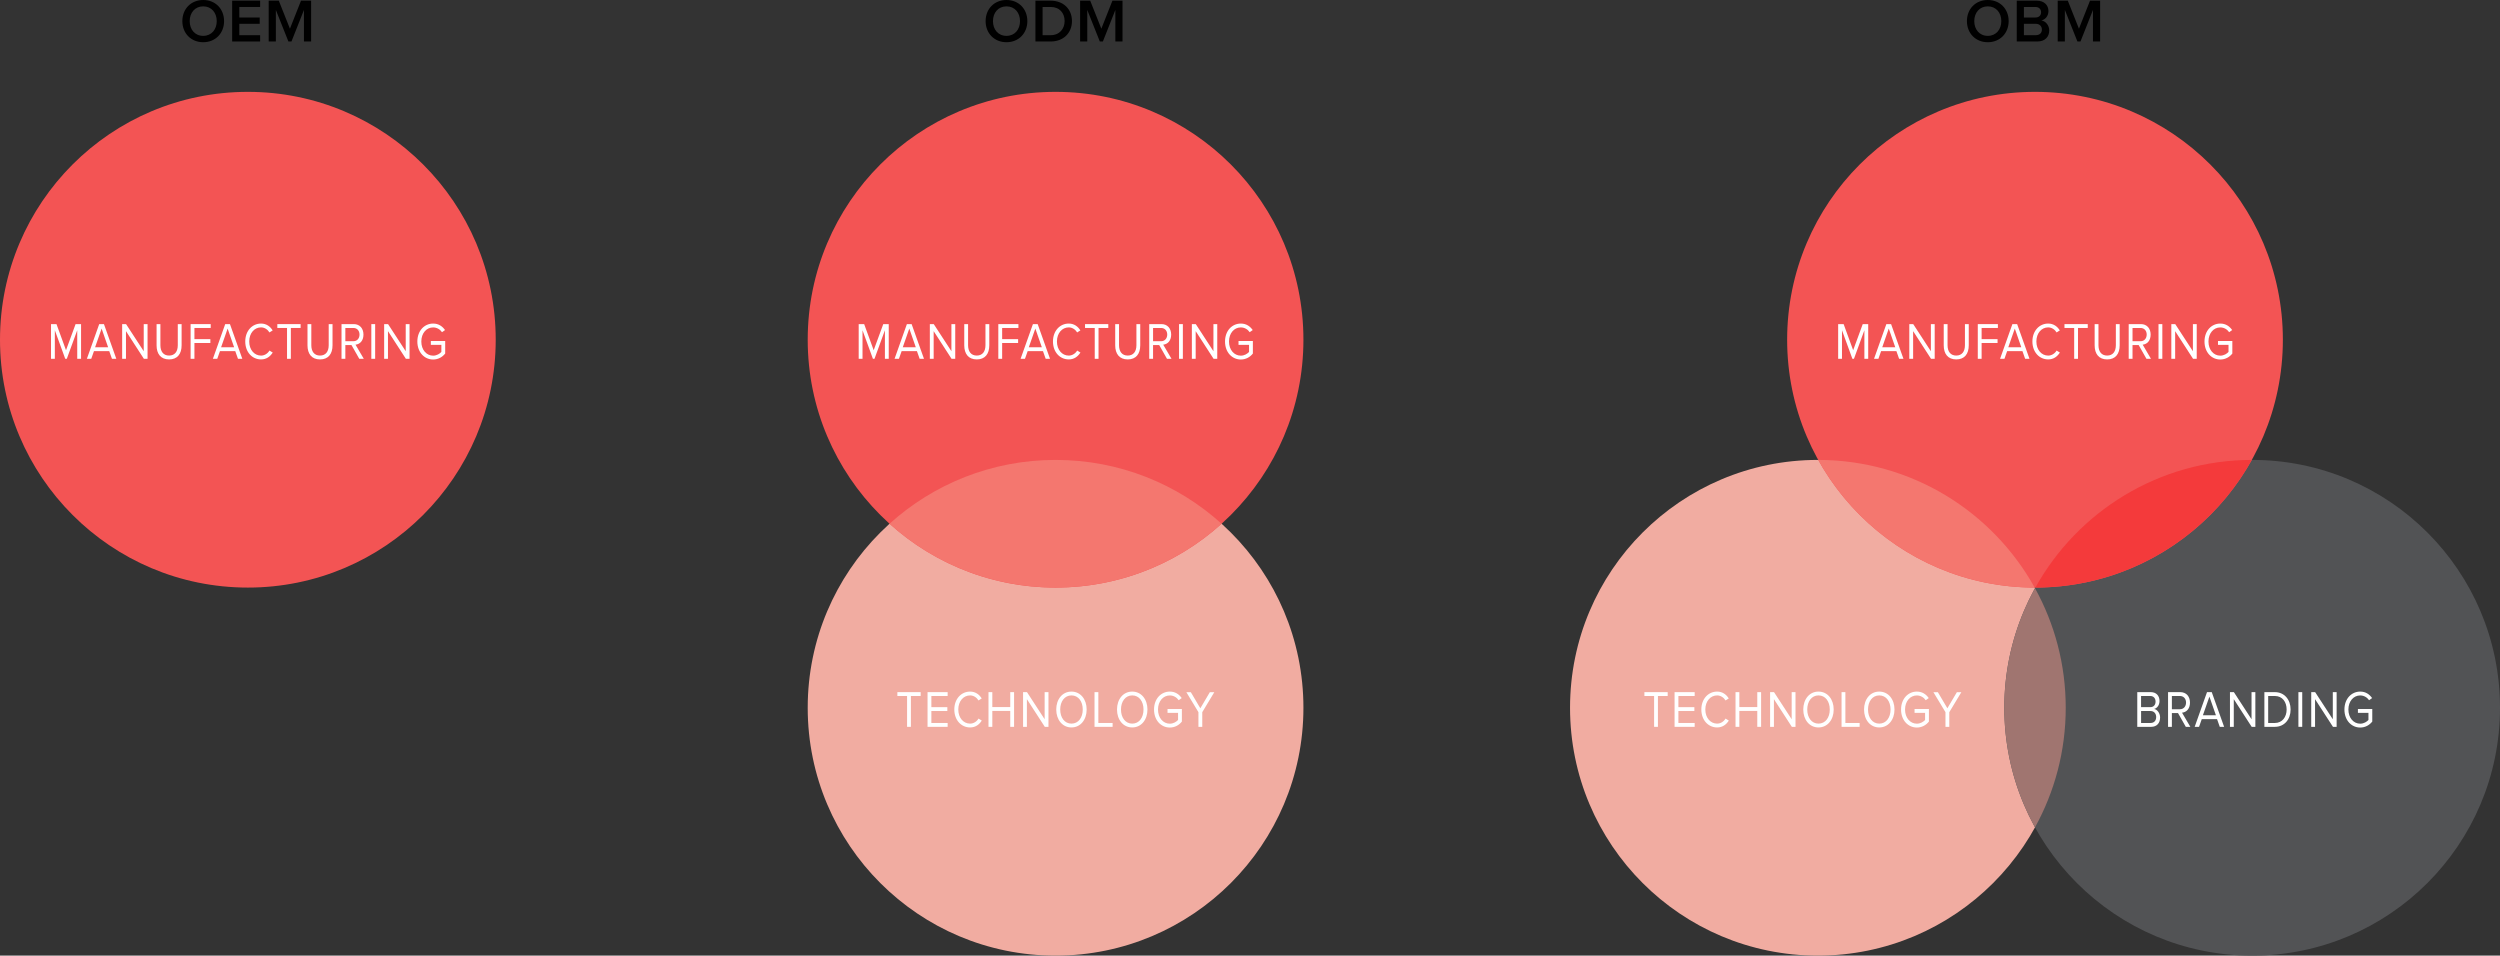 <?xml version="1.0" encoding="UTF-8"?><svg id="_레이어_1" xmlns="http://www.w3.org/2000/svg" viewBox="0 0 817 312.3"><rect x="0" y="0" width="817" height="312.3" fill="#333333" stroke="none"/><defs><style>.cls-1{fill:#f1aca1;}.cls-2{fill:#fff;}.cls-3{fill:#f4776f;}.cls-4{fill:#525355;}.cls-5{fill:#a07570;}.cls-6{fill:#f35454;}.cls-7{fill:#f43a3b;}</style></defs><circle class="cls-6" cx="81" cy="111.02" r="81"/><g><path class="cls-2" d="M25.24,117.26v-9.33l-3.41,9.33h-.51l-3.4-9.33v9.33h-1.25v-11.34h1.79l3.11,8.53,3.13-8.53h1.79v11.34h-1.25Z"/><path class="cls-2" d="M36.59,117.26l-.89-2.52h-4.99l-.89,2.52h-1.43l4.03-11.34h1.55l4.04,11.34h-1.43Zm-3.38-9.88l-2.13,6.1h4.25l-2.12-6.1Z"/><path class="cls-2" d="M47.02,117.26l-5.85-9.04v9.04h-1.25v-11.34h1.28l5.77,8.86v-8.86h1.25v11.34h-1.2Z"/><path class="cls-2" d="M51.17,112.86v-6.94h1.25v6.9c0,2.07,.99,3.38,2.84,3.38s2.84-1.31,2.84-3.38v-6.9h1.25v6.92c0,2.82-1.37,4.62-4.09,4.62s-4.09-1.82-4.09-4.61Z"/><path class="cls-2" d="M62.29,117.26v-11.34h6.57v1.26h-5.32v3.65h5.21v1.26h-5.21v5.17h-1.25Z"/><path class="cls-2" d="M77.77,117.26l-.89-2.52h-4.99l-.89,2.52h-1.43l4.03-11.34h1.55l4.04,11.34h-1.43Zm-3.38-9.88l-2.13,6.1h4.25l-2.12-6.1Z"/><path class="cls-2" d="M80.15,111.6c0-3.49,2.27-5.86,5.16-5.86,1.77,0,3.01,.97,3.8,2.24l-1.05,.66c-.57-.95-1.61-1.65-2.75-1.65-2.19,0-3.86,1.9-3.86,4.61s1.67,4.61,3.86,4.61c1.14,0,2.18-.68,2.75-1.65l1.07,.66c-.84,1.29-2.04,2.24-3.82,2.24-2.89,0-5.16-2.38-5.16-5.86Z"/><path class="cls-2" d="M93.8,117.26v-10.08h-3.17v-1.26h7.61v1.26h-3.19v10.08h-1.25Z"/><path class="cls-2" d="M100.49,112.86v-6.94h1.25v6.9c0,2.07,.99,3.38,2.84,3.38s2.84-1.31,2.84-3.38v-6.9h1.25v6.92c0,2.82-1.37,4.62-4.09,4.62s-4.09-1.82-4.09-4.61Z"/><path class="cls-2" d="M117.41,117.26l-2.55-4.5h-2v4.5h-1.25v-11.34h4.03c1.83,0,3.14,1.33,3.14,3.42s-1.23,3.16-2.6,3.3l2.71,4.62h-1.47Zm.08-7.92c0-1.28-.81-2.16-2-2.16h-2.63v4.33h2.63c1.19,0,2-.9,2-2.18Z"/><path class="cls-2" d="M121.35,117.26v-11.34h1.25v11.34h-1.25Z"/><path class="cls-2" d="M132.64,117.26l-5.85-9.04v9.04h-1.25v-11.34h1.28l5.77,8.86v-8.86h1.25v11.34h-1.2Z"/><path class="cls-2" d="M136.39,111.6c0-3.52,2.3-5.86,5.16-5.86,1.77,0,3.01,.88,3.89,2.12l-.99,.7c-.63-.92-1.7-1.56-2.9-1.56-2.19,0-3.86,1.9-3.86,4.61s1.67,4.62,3.86,4.62c1.2,0,2.19-.66,2.69-1.22v-2.31h-3.44v-1.26h4.69v4.1c-.93,1.17-2.3,1.95-3.94,1.95-2.86,0-5.16-2.36-5.16-5.88Z"/></g><g><path d="M59.59,6.9c0-3.98,2.82-6.9,6.82-6.9s6.82,2.92,6.82,6.9-2.84,6.9-6.82,6.9-6.82-2.92-6.82-6.9Zm11.24,0c0-2.76-1.74-4.82-4.42-4.82s-4.42,2.06-4.42,4.82,1.72,4.82,4.42,4.82,4.42-2.08,4.42-4.82Z"/><path d="M75.87,13.56V.22h9.14V2.28h-6.8v3.44h6.66v2.06h-6.66v3.72h6.8v2.06h-9.14Z"/><path d="M99.33,13.56V3.26l-4.08,10.3h-1l-4.1-10.3V13.56h-2.34V.22h3.3l3.64,9.16L98.37,.22h3.3V13.56h-2.34Z"/></g><g><path d="M322.1,6.9c0-3.98,2.82-6.9,6.82-6.9s6.82,2.92,6.82,6.9-2.84,6.9-6.82,6.9-6.82-2.92-6.82-6.9Zm11.24,0c0-2.76-1.74-4.82-4.42-4.82s-4.42,2.06-4.42,4.82,1.72,4.82,4.42,4.82,4.42-2.08,4.42-4.82Z"/><path d="M338.38,13.56V.22h4.96c4.18,0,6.98,2.76,6.98,6.66s-2.8,6.68-6.96,6.68h-4.98Zm9.54-6.68c0-2.56-1.6-4.6-4.56-4.6h-2.64V11.5h2.62c2.9,0,4.58-2.08,4.58-4.62Z"/><path d="M364.5,13.56V3.26l-4.08,10.3h-1l-4.1-10.3V13.56h-2.34V.22h3.3l3.64,9.16,3.62-9.16h3.3V13.56h-2.34Z"/></g><g><path d="M642.79,6.9c0-3.98,2.82-6.9,6.82-6.9s6.82,2.92,6.82,6.9-2.84,6.9-6.82,6.9-6.82-2.92-6.82-6.9Zm11.24,0c0-2.76-1.74-4.82-4.42-4.82s-4.42,2.06-4.42,4.82,1.72,4.82,4.42,4.82,4.42-2.08,4.42-4.82Z"/><path d="M659.07,13.56V.22h6.56c2.46,0,3.8,1.52,3.8,3.4,0,1.66-1.08,2.8-2.32,3.06,1.44,.22,2.58,1.64,2.58,3.26,0,2.08-1.36,3.62-3.88,3.62h-6.74Zm7.96-9.56c0-.98-.68-1.72-1.86-1.72h-3.76v3.44h3.76c1.18,0,1.86-.7,1.86-1.72Zm.26,5.64c0-1-.7-1.86-2.02-1.86h-3.86v3.72h3.86c1.26,0,2.02-.7,2.02-1.86Z"/><path d="M683.98,13.56V3.26l-4.08,10.3h-1l-4.1-10.3V13.56h-2.34V.22h3.3l3.64,9.16,3.62-9.16h3.3V13.56h-2.34Z"/></g><g><circle class="cls-1" cx="344.96" cy="231.3" r="81"/><g><path class="cls-2" d="M296.43,237.53v-10.08h-3.17v-1.26h7.61v1.26h-3.19v10.08h-1.25Z"/><path class="cls-2" d="M303.12,237.53v-11.34h6.57v1.26h-5.32v3.65h5.22v1.26h-5.22v3.91h5.32v1.26h-6.57Z"/><path class="cls-2" d="M311.87,231.87c0-3.49,2.27-5.86,5.16-5.86,1.77,0,3.01,.97,3.8,2.24l-1.05,.66c-.57-.95-1.61-1.65-2.75-1.65-2.19,0-3.86,1.9-3.86,4.61s1.67,4.61,3.86,4.61c1.14,0,2.18-.68,2.75-1.65l1.07,.66c-.84,1.29-2.04,2.24-3.82,2.24-2.89,0-5.16-2.38-5.16-5.86Z"/><path class="cls-2" d="M330.15,237.53v-5.2h-5.86v5.2h-1.25v-11.34h1.25v4.88h5.86v-4.88h1.25v11.34h-1.25Z"/><path class="cls-2" d="M341.44,237.53l-5.85-9.04v9.04h-1.25v-11.34h1.28l5.77,8.86v-8.86h1.25v11.34h-1.2Z"/><path class="cls-2" d="M345.18,231.87c0-3.35,2-5.86,4.97-5.86s4.97,2.52,4.97,5.86-2.01,5.86-4.97,5.86-4.97-2.52-4.97-5.86Zm8.66,0c0-2.65-1.44-4.61-3.68-4.61s-3.68,1.95-3.68,4.61,1.43,4.61,3.68,4.61,3.68-1.97,3.68-4.61Z"/><path class="cls-2" d="M357.69,237.53v-11.34h1.25v10.08h4.66v1.26h-5.91Z"/><path class="cls-2" d="M365.04,231.87c0-3.35,2-5.86,4.97-5.86s4.98,2.52,4.98,5.86-2.01,5.86-4.98,5.86-4.97-2.52-4.97-5.86Zm8.66,0c0-2.65-1.44-4.61-3.68-4.61s-3.68,1.95-3.68,4.61,1.43,4.61,3.68,4.61,3.68-1.97,3.68-4.61Z"/><path class="cls-2" d="M377.14,231.87c0-3.52,2.3-5.86,5.16-5.86,1.77,0,3.01,.88,3.89,2.12l-.99,.7c-.63-.92-1.7-1.56-2.9-1.56-2.19,0-3.86,1.9-3.86,4.61s1.67,4.62,3.86,4.62c1.2,0,2.19-.66,2.69-1.22v-2.31h-3.44v-1.26h4.69v4.1c-.93,1.17-2.3,1.95-3.94,1.95-2.86,0-5.16-2.36-5.16-5.88Z"/><path class="cls-2" d="M391.65,237.53v-4.79l-3.95-6.54h1.46l3.11,5.27,3.11-5.27h1.46l-3.94,6.54v4.79h-1.25Z"/></g></g><circle class="cls-1" cx="594.09" cy="231.3" r="81"/><g><path class="cls-2" d="M540.56,237.53v-10.08h-3.17v-1.26h7.61v1.26h-3.19v10.08h-1.25Z"/><path class="cls-2" d="M547.25,237.53v-11.34h6.57v1.26h-5.32v3.65h5.22v1.26h-5.22v3.91h5.32v1.26h-6.57Z"/><path class="cls-2" d="M556,231.87c0-3.49,2.27-5.86,5.16-5.86,1.77,0,3.01,.97,3.8,2.24l-1.05,.66c-.57-.95-1.61-1.65-2.75-1.65-2.19,0-3.86,1.9-3.86,4.61s1.67,4.61,3.86,4.61c1.14,0,2.18-.68,2.75-1.65l1.07,.66c-.84,1.29-2.04,2.24-3.82,2.24-2.89,0-5.16-2.38-5.16-5.86Z"/><path class="cls-2" d="M574.28,237.53v-5.2h-5.86v5.2h-1.25v-11.34h1.25v4.88h5.86v-4.88h1.25v11.34h-1.25Z"/><path class="cls-2" d="M585.57,237.53l-5.85-9.04v9.04h-1.25v-11.34h1.28l5.77,8.86v-8.86h1.25v11.34h-1.2Z"/><path class="cls-2" d="M589.31,231.87c0-3.35,2-5.86,4.97-5.86s4.97,2.52,4.97,5.86-2.01,5.86-4.97,5.86-4.97-2.52-4.97-5.86Zm8.66,0c0-2.65-1.44-4.61-3.68-4.61s-3.68,1.95-3.68,4.61,1.43,4.61,3.68,4.61,3.68-1.97,3.68-4.61Z"/><path class="cls-2" d="M601.82,237.53v-11.34h1.25v10.08h4.66v1.26h-5.91Z"/><path class="cls-2" d="M609.17,231.87c0-3.35,2-5.86,4.97-5.86s4.98,2.52,4.98,5.86-2.01,5.86-4.98,5.86-4.97-2.52-4.97-5.86Zm8.66,0c0-2.65-1.44-4.61-3.68-4.61s-3.68,1.95-3.68,4.61,1.43,4.61,3.68,4.61,3.68-1.97,3.68-4.61Z"/><path class="cls-2" d="M621.27,231.87c0-3.52,2.3-5.86,5.16-5.86,1.77,0,3.01,.88,3.89,2.12l-.99,.7c-.63-.92-1.7-1.56-2.9-1.56-2.19,0-3.86,1.9-3.86,4.61s1.67,4.62,3.86,4.62c1.2,0,2.19-.66,2.69-1.22v-2.31h-3.44v-1.26h4.69v4.1c-.93,1.17-2.3,1.95-3.94,1.95-2.86,0-5.16-2.36-5.16-5.88Z"/><path class="cls-2" d="M635.78,237.53v-4.79l-3.95-6.54h1.46l3.11,5.27,3.11-5.27h1.46l-3.94,6.54v4.79h-1.25Z"/></g><circle class="cls-4" cx="736" cy="231.3" r="81"/><path class="cls-5" d="M665.04,270.37c6.4-11.59,10.04-24.9,10.04-39.07s-3.65-27.49-10.04-39.07c-6.4,11.59-10.04,24.9-10.04,39.07s3.65,27.49,10.04,39.07Z"/><circle class="cls-6" cx="344.96" cy="111.02" r="81"/><g><path class="cls-2" d="M289.19,117.26v-9.33l-3.41,9.33h-.51l-3.4-9.33v9.33h-1.25v-11.34h1.79l3.11,8.53,3.13-8.53h1.79v11.34h-1.25Z"/><path class="cls-2" d="M300.54,117.26l-.89-2.52h-4.99l-.89,2.52h-1.43l4.03-11.34h1.55l4.04,11.34h-1.43Zm-3.38-9.88l-2.13,6.1h4.25l-2.12-6.1Z"/><path class="cls-2" d="M310.97,117.26l-5.85-9.04v9.04h-1.25v-11.34h1.28l5.77,8.86v-8.86h1.25v11.34h-1.2Z"/><path class="cls-2" d="M315.12,112.86v-6.94h1.25v6.9c0,2.07,.99,3.38,2.84,3.38s2.84-1.31,2.84-3.38v-6.9h1.25v6.92c0,2.82-1.37,4.62-4.09,4.62s-4.09-1.82-4.09-4.61Z"/><path class="cls-2" d="M326.25,117.26v-11.34h6.57v1.26h-5.32v3.65h5.22v1.26h-5.22v5.17h-1.25Z"/><path class="cls-2" d="M341.73,117.26l-.89-2.52h-4.99l-.89,2.52h-1.43l4.03-11.34h1.55l4.04,11.34h-1.43Zm-3.38-9.88l-2.13,6.1h4.25l-2.12-6.1Z"/><path class="cls-2" d="M344.11,111.6c0-3.49,2.27-5.86,5.16-5.86,1.77,0,3.01,.97,3.8,2.24l-1.05,.66c-.57-.95-1.61-1.65-2.75-1.65-2.19,0-3.86,1.9-3.86,4.61s1.67,4.61,3.86,4.61c1.14,0,2.18-.68,2.75-1.65l1.07,.66c-.84,1.29-2.04,2.24-3.82,2.24-2.89,0-5.16-2.38-5.16-5.86Z"/><path class="cls-2" d="M357.76,117.26v-10.08h-3.17v-1.26h7.6v1.26h-3.19v10.08h-1.25Z"/><path class="cls-2" d="M364.45,112.86v-6.94h1.25v6.9c0,2.07,.99,3.38,2.84,3.38s2.84-1.31,2.84-3.38v-6.9h1.25v6.92c0,2.82-1.37,4.62-4.09,4.62s-4.09-1.82-4.09-4.61Z"/><path class="cls-2" d="M381.37,117.26l-2.55-4.5h-2v4.5h-1.25v-11.34h4.03c1.83,0,3.14,1.33,3.14,3.42s-1.23,3.16-2.6,3.3l2.71,4.62h-1.47Zm.08-7.92c0-1.28-.81-2.16-2-2.16h-2.63v4.33h2.63c1.19,0,2-.9,2-2.18Z"/><path class="cls-2" d="M385.31,117.26v-11.34h1.25v11.34h-1.25Z"/><path class="cls-2" d="M396.6,117.26l-5.85-9.04v9.04h-1.25v-11.34h1.28l5.77,8.86v-8.86h1.25v11.34h-1.2Z"/><path class="cls-2" d="M400.34,111.6c0-3.52,2.3-5.86,5.16-5.86,1.77,0,3.01,.88,3.89,2.12l-.99,.7c-.63-.92-1.7-1.56-2.9-1.56-2.19,0-3.86,1.9-3.86,4.61s1.67,4.62,3.86,4.62c1.2,0,2.19-.66,2.69-1.22v-2.31h-3.44v-1.26h4.69v4.1c-.93,1.17-2.3,1.95-3.94,1.95-2.86,0-5.16-2.36-5.16-5.88Z"/></g><circle class="cls-6" cx="665.04" cy="111.02" r="81"/><path class="cls-7" d="M665.16,192.02c30.43-.04,56.92-16.87,70.73-41.72-30.43,.04-56.92,16.87-70.73,41.72Z"/><path class="cls-3" d="M594.2,150.3c13.81,24.85,40.29,41.68,70.73,41.72-13.81-24.85-40.29-41.68-70.73-41.72Z"/><g><path class="cls-2" d="M609.28,117.26v-9.33l-3.41,9.33h-.51l-3.4-9.33v9.33h-1.25v-11.34h1.79l3.11,8.53,3.13-8.53h1.79v11.34h-1.25Z"/><path class="cls-2" d="M620.63,117.26l-.89-2.52h-4.99l-.89,2.52h-1.43l4.03-11.34h1.55l4.04,11.34h-1.43Zm-3.38-9.88l-2.13,6.1h4.25l-2.12-6.1Z"/><path class="cls-2" d="M631.06,117.26l-5.85-9.04v9.04h-1.25v-11.34h1.28l5.77,8.86v-8.86h1.25v11.34h-1.2Z"/><path class="cls-2" d="M635.21,112.86v-6.94h1.25v6.9c0,2.07,.99,3.38,2.84,3.38s2.84-1.31,2.84-3.38v-6.9h1.25v6.92c0,2.82-1.37,4.62-4.09,4.62s-4.09-1.82-4.09-4.61Z"/><path class="cls-2" d="M646.34,117.26v-11.34h6.57v1.26h-5.32v3.65h5.21v1.26h-5.21v5.17h-1.25Z"/><path class="cls-2" d="M661.82,117.26l-.89-2.52h-4.99l-.89,2.52h-1.43l4.03-11.34h1.55l4.04,11.34h-1.43Zm-3.38-9.88l-2.13,6.1h4.25l-2.12-6.1Z"/><path class="cls-2" d="M664.19,111.6c0-3.49,2.27-5.86,5.16-5.86,1.77,0,3.01,.97,3.8,2.24l-1.05,.66c-.57-.95-1.61-1.65-2.75-1.65-2.19,0-3.86,1.9-3.86,4.61s1.67,4.61,3.86,4.61c1.14,0,2.18-.68,2.75-1.65l1.07,.66c-.84,1.29-2.04,2.24-3.82,2.24-2.89,0-5.16-2.38-5.16-5.86Z"/><path class="cls-2" d="M677.84,117.26v-10.08h-3.17v-1.26h7.61v1.26h-3.19v10.08h-1.25Z"/><path class="cls-2" d="M684.53,112.86v-6.94h1.25v6.9c0,2.07,.99,3.38,2.84,3.38s2.84-1.31,2.84-3.38v-6.9h1.25v6.92c0,2.82-1.37,4.62-4.09,4.62s-4.09-1.82-4.09-4.61Z"/><path class="cls-2" d="M701.46,117.26l-2.55-4.5h-2v4.5h-1.25v-11.34h4.03c1.83,0,3.14,1.33,3.14,3.42s-1.23,3.16-2.6,3.3l2.71,4.62h-1.47Zm.08-7.92c0-1.28-.81-2.16-2-2.16h-2.63v4.33h2.63c1.19,0,2-.9,2-2.18Z"/><path class="cls-2" d="M705.4,117.26v-11.34h1.25v11.34h-1.25Z"/><path class="cls-2" d="M716.69,117.26l-5.85-9.04v9.04h-1.25v-11.34h1.28l5.77,8.86v-8.86h1.25v11.34h-1.2Z"/><path class="cls-2" d="M720.43,111.6c0-3.52,2.3-5.86,5.16-5.86,1.77,0,3.01,.88,3.89,2.12l-.99,.7c-.63-.92-1.7-1.56-2.9-1.56-2.19,0-3.86,1.9-3.86,4.61s1.67,4.62,3.86,4.62c1.2,0,2.19-.66,2.69-1.22v-2.31h-3.44v-1.26h4.69v4.1c-.93,1.17-2.3,1.95-3.94,1.95-2.86,0-5.16-2.36-5.16-5.88Z"/></g><path class="cls-3" d="M290.7,171.16c14.36,12.97,33.39,20.86,54.26,20.86s39.9-7.9,54.26-20.86c-14.36-12.97-33.39-20.86-54.26-20.86s-39.9,7.9-54.26,20.86Z"/><g><path class="cls-2" d="M698.46,237.53v-11.34h4.46c1.74,0,2.81,1.19,2.81,2.89,0,1.43-.84,2.38-1.76,2.6,1.07,.19,1.95,1.43,1.95,2.79,0,1.82-1.07,3.06-2.9,3.06h-4.57Zm5.98-8.24c0-1.02-.6-1.84-1.73-1.84h-3.01v3.65h3.01c1.13,0,1.73-.78,1.73-1.82Zm.2,5.03c0-1.04-.63-1.96-1.86-1.96h-3.07v3.91h3.07c1.17,0,1.86-.75,1.86-1.96Z"/><path class="cls-2" d="M714.32,237.53l-2.55-4.5h-2v4.5h-1.25v-11.34h4.03c1.83,0,3.14,1.33,3.14,3.42s-1.23,3.16-2.6,3.3l2.71,4.62h-1.47Zm.08-7.92c0-1.28-.81-2.16-2-2.16h-2.63v4.33h2.63c1.19,0,2-.9,2-2.18Z"/><path class="cls-2" d="M725.42,237.53l-.89-2.52h-4.99l-.89,2.52h-1.43l4.03-11.34h1.55l4.04,11.34h-1.43Zm-3.38-9.88l-2.13,6.1h4.25l-2.12-6.1Z"/><path class="cls-2" d="M735.85,237.53l-5.85-9.04v9.04h-1.25v-11.34h1.28l5.77,8.86v-8.86h1.25v11.34h-1.2Z"/><path class="cls-2" d="M740,237.53v-11.34h3.43c3.11,0,5.14,2.46,5.14,5.68s-2.03,5.66-5.14,5.66h-3.43Zm7.27-5.66c0-2.45-1.37-4.42-3.85-4.42h-2.18v8.82h2.18c2.43,0,3.85-1.97,3.85-4.4Z"/><path class="cls-2" d="M751.12,237.53v-11.34h1.25v11.34h-1.25Z"/><path class="cls-2" d="M762.41,237.53l-5.85-9.04v9.04h-1.25v-11.34h1.28l5.77,8.86v-8.86h1.25v11.34h-1.2Z"/><path class="cls-2" d="M766.16,231.87c0-3.52,2.3-5.86,5.16-5.86,1.77,0,3.01,.88,3.89,2.12l-.99,.7c-.63-.92-1.7-1.56-2.9-1.56-2.19,0-3.86,1.9-3.86,4.61s1.67,4.62,3.86,4.62c1.2,0,2.19-.66,2.69-1.22v-2.31h-3.44v-1.26h4.69v4.1c-.93,1.17-2.3,1.95-3.94,1.95-2.86,0-5.16-2.36-5.16-5.88Z"/></g></svg>